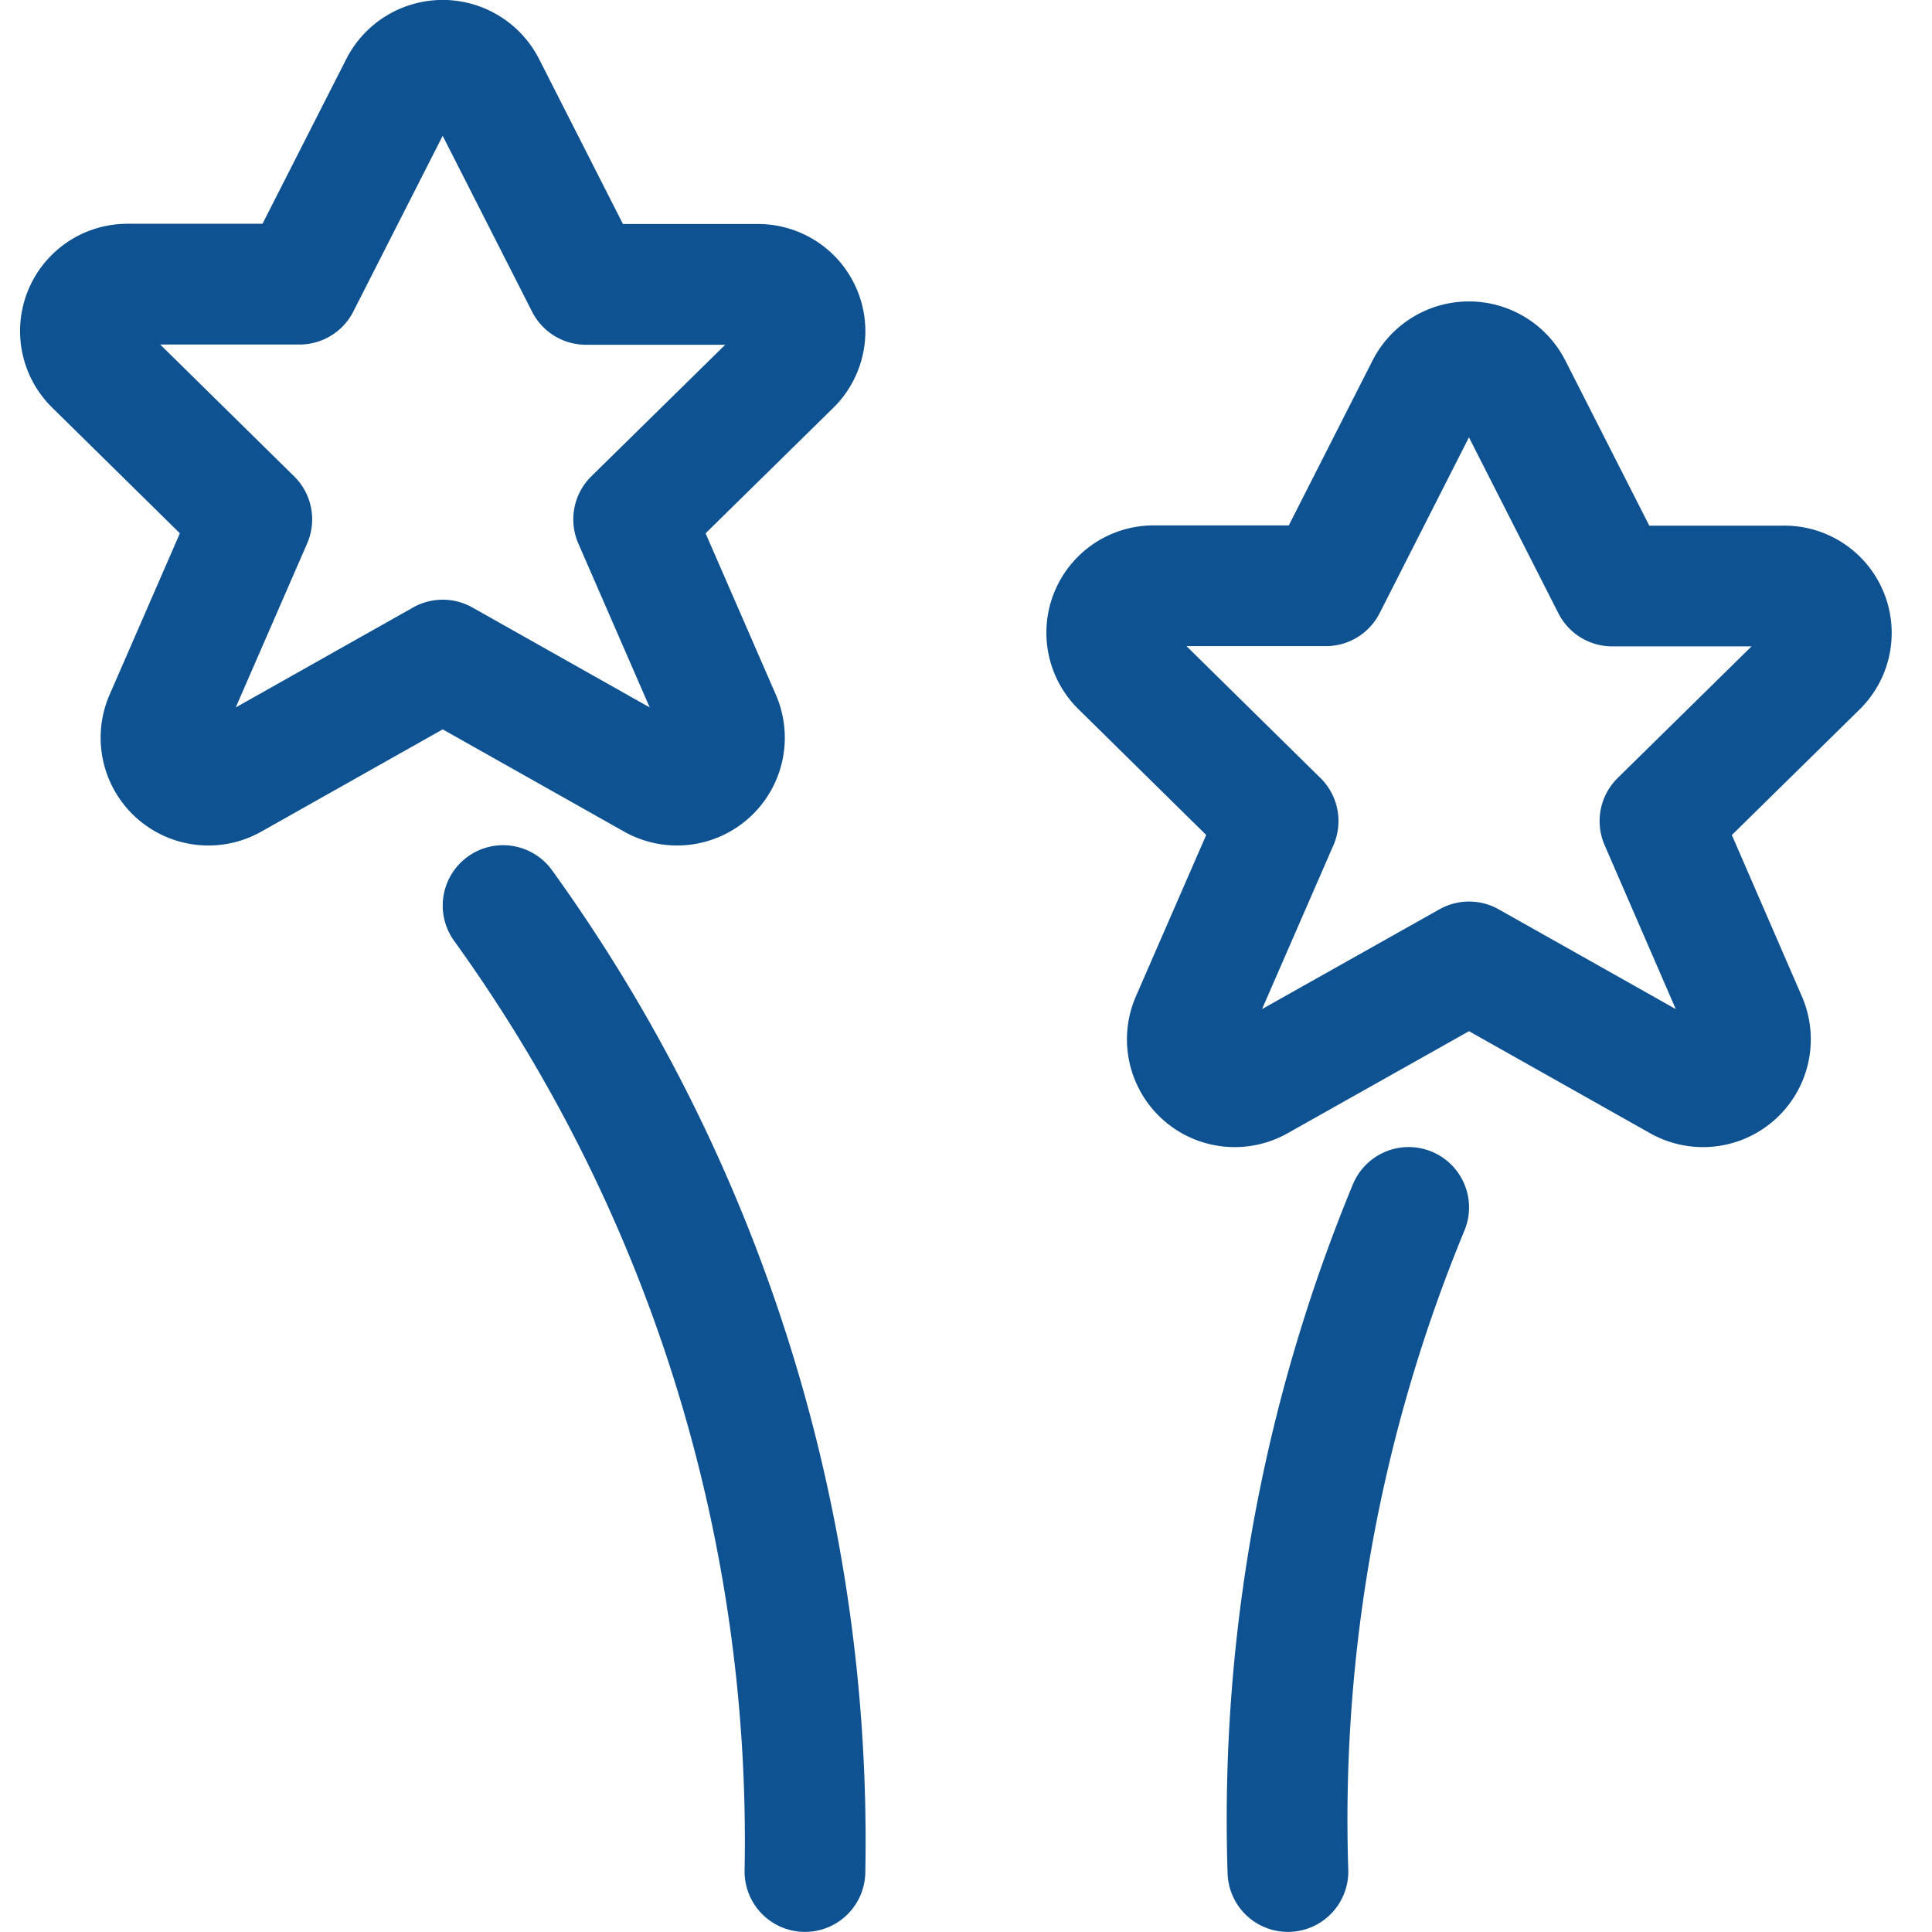 <?xml version="1.0" encoding="utf-8"?>
<svg xmlns="http://www.w3.org/2000/svg" viewBox="0 0 140 140" height="140" width="140">
  <g transform="matrix(5.833,0,0,5.833,0,0)">
    <path d="M6.03,1.076,7.279,3.533H9.406a.583.583,0,0,1,.419,1L7.872,6.452,8.954,8.937a.589.589,0,0,1-.839.737L5.5,8.2,2.885,9.674a.589.589,0,0,1-.839-.737L3.128,6.452,1.175,4.53a.583.583,0,0,1,.419-1H3.721L4.969,1.076A.594.594,0,0,1,6.03,1.076Z" fill="none" stroke="#0F5291" stroke-linecap="round" stroke-linejoin="round" stroke-width="1.5"/>
    <path d="M18.78,4.823,20.029,7.28h2.127a.583.583,0,0,1,.419,1L20.622,10.2,21.7,12.684a.589.589,0,0,1-.839.737L18.25,11.95l-2.615,1.471a.589.589,0,0,1-.839-.737L15.878,10.2,13.925,8.277a.583.583,0,0,1,.419-1h2.127l1.248-2.457A.594.594,0,0,1,18.78,4.823Z" fill="none" stroke="#0F5291" stroke-linecap="round" stroke-linejoin="round" stroke-width="1.5"/>
    <path d="M6.25,11.25a19.859,19.859,0,0,1,3.75,12" fill="none" stroke="#0F5291" stroke-linecap="round" stroke-linejoin="round" stroke-width="1.5"/>
    <path d="M16,23.25A19.9,19.9,0,0,1,17.5,15" fill="none" stroke="#0F5291" stroke-linecap="round" stroke-linejoin="round" stroke-width="1.5"/>
  </g>
</svg>